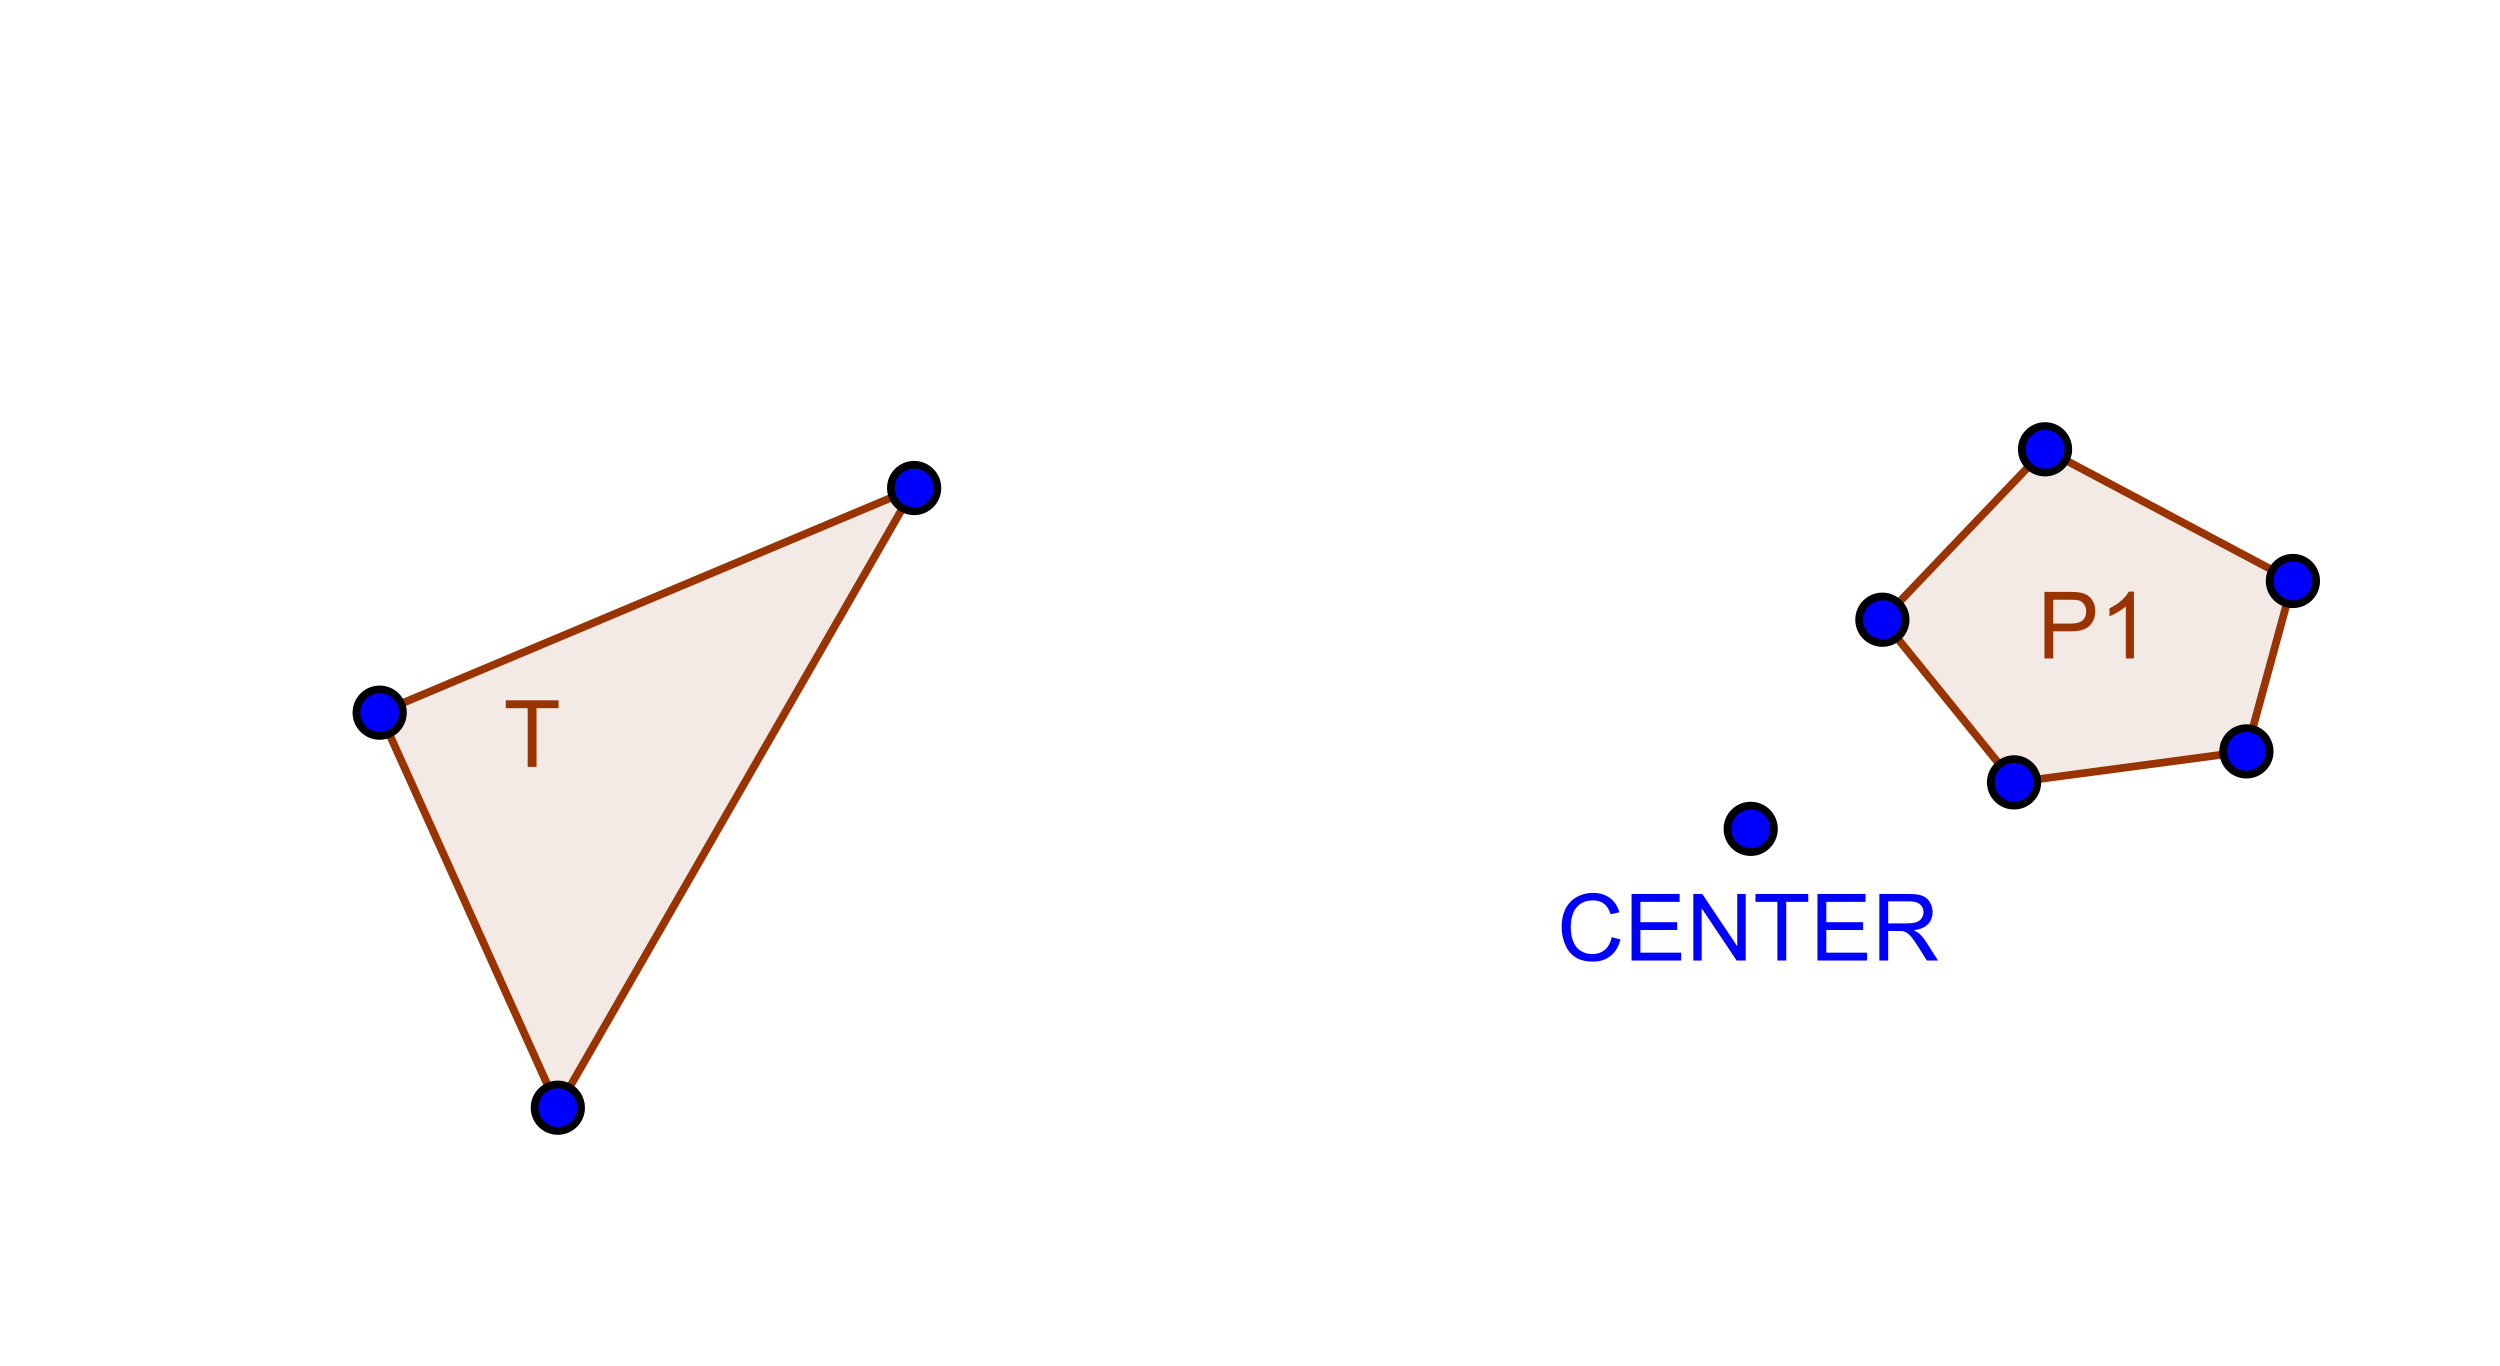 <?xml version="1.0" standalone="no"?>

<svg 
     version="1.1"
     baseProfile="full"
     xmlns="http://www.w3.org/2000/svg"
     xmlns:xlink="http://www.w3.org/1999/xlink"
     xmlns:ev="http://www.w3.org/2001/xml-events"
     x="0px"
     y="0px"
     width="183px"
     height="100px"
     viewBox="0 0 183 100"
     >
<rect x="0" y="0" width="183" height="100" fill="#808080" stroke="none"/>
<title></title>
<desc>Creator: FreeHEP Graphics2D Driver Producer: org.freehep.graphicsio.svg.SVGGraphics2D Revision: 12753  Source:  Date: Saturday, February 7, 2009 7:22:06 AM CST</desc>
<g stroke-linejoin="miter" stroke-dashoffset="0" stroke-dasharray="none" stroke-width="1" stroke-miterlimit="10" stroke-linecap="square">
<g transform="matrix(0.567, 0, 0, 0.567, -75.402, -23.811)">
<g fill-opacity="1" fill-rule="nonzero" stroke="none" fill="#ffffff">
  <path d="M 0 0 L 628 0 L 628 508 L 0 508 L 0 0 z"/>
</g> <!-- drawing style -->
</g> <!-- transform -->
<g transform="matrix(0.567, 0, 0, 0.567, -75.402, -23.811)">
<g fill-opacity="0.102" fill-rule="nonzero" stroke="none" fill="#993300">
  <path d="M 397 100 L 376 122 L 393 143 L 423 139 L 429 117 z"/>
</g> <!-- drawing style -->
</g> <!-- transform -->
<g transform="matrix(0.567, 0, 0, 0.567, -75.402, -23.811)">
<g fill-opacity="1" fill-rule="nonzero" stroke="none" fill="#993300">
  <path d="M 396.922 127 L 396.922 118.406 L 400.172 118.406 Q 401.016 118.406 401.469 118.484 Q 402.109 118.594 402.539 118.891 Q 402.969 119.188 403.227 119.719 Q 403.484 120.25 403.484 120.891 Q 403.484 121.984 402.789 122.742 Q 402.094 123.5 400.266 123.5 L 398.062 123.5 L 398.062 127 L 396.922 127 z M 398.062 122.5 L 400.281 122.5 Q 401.391 122.5 401.852 122.086 Q 402.312 121.672 402.312 120.922 Q 402.312 120.391 402.039 120.008 Q 401.766 119.625 401.328 119.5 Q 401.031 119.422 400.266 119.422 L 398.062 119.422 L 398.062 122.5 z M 408.473 127 L 407.426 127 L 407.426 120.281 Q 407.035 120.641 406.418 121.008 Q 405.801 121.375 405.316 121.547 L 405.316 120.531 Q 406.191 120.109 406.855 119.523 Q 407.52 118.938 407.801 118.375 L 408.473 118.375 L 408.473 127 z"/>
</g> <!-- drawing style -->
</g> <!-- transform -->
<g transform="matrix(0.567, 0, 0, 0.567, -75.402, -23.811)">
<g fill-opacity="0.102" fill-rule="nonzero" stroke="none" fill="#993300">
  <path d="M 182 134 L 205 185 L 251 105 z"/>
</g> <!-- drawing style -->
</g> <!-- transform -->
<g transform="matrix(0.567, 0, 0, 0.567, -75.402, -23.811)">
<g fill-opacity="1" fill-rule="nonzero" stroke="none" fill="#993300">
  <path d="M 201.109 141 L 201.109 133.422 L 198.281 133.422 L 198.281 132.406 L 205.094 132.406 L 205.094 133.422 L 202.25 133.422 L 202.25 141 L 201.109 141 z"/>
</g> <!-- drawing style -->
</g> <!-- transform -->
<g transform="matrix(0.567, 0, 0, 0.567, -75.402, -23.811)">
<g stroke-linejoin="round" stroke-linecap="round" fill="none" stroke-opacity="1" stroke="#993300">
  <path d="M 397 100 L 376 122"/>
</g> <!-- drawing style -->
</g> <!-- transform -->
<g transform="matrix(0.567, 0, 0, 0.567, -75.402, -23.811)">
<g stroke-linejoin="round" stroke-linecap="round" fill="none" stroke-opacity="1" stroke="#993300">
  <path d="M 376 122 L 393 143"/>
</g> <!-- drawing style -->
</g> <!-- transform -->
<g transform="matrix(0.567, 0, 0, 0.567, -75.402, -23.811)">
<g stroke-linejoin="round" stroke-linecap="round" fill="none" stroke-opacity="1" stroke="#993300">
  <path d="M 393 143 L 423 139"/>
</g> <!-- drawing style -->
</g> <!-- transform -->
<g transform="matrix(0.567, 0, 0, 0.567, -75.402, -23.811)">
<g stroke-linejoin="round" stroke-linecap="round" fill="none" stroke-opacity="1" stroke="#993300">
  <path d="M 423 139 L 429 117"/>
</g> <!-- drawing style -->
</g> <!-- transform -->
<g transform="matrix(0.567, 0, 0, 0.567, -75.402, -23.811)">
<g stroke-linejoin="round" stroke-linecap="round" fill="none" stroke-opacity="1" stroke="#993300">
  <path d="M 429 117 L 397 100"/>
</g> <!-- drawing style -->
</g> <!-- transform -->
<g transform="matrix(0.567, 0, 0, 0.567, -75.402, -23.811)">
<g stroke-linejoin="round" stroke-linecap="round" fill="none" stroke-opacity="1" stroke="#993300">
  <path d="M 182 134 L 205 185"/>
</g> <!-- drawing style -->
</g> <!-- transform -->
<g transform="matrix(0.567, 0, 0, 0.567, -75.402, -23.811)">
<g stroke-linejoin="round" stroke-linecap="round" fill="none" stroke-opacity="1" stroke="#993300">
  <path d="M 205 185 L 251 105"/>
</g> <!-- drawing style -->
</g> <!-- transform -->
<g transform="matrix(0.567, 0, 0, 0.567, -75.402, -23.811)">
<g stroke-linejoin="round" stroke-linecap="round" fill="none" stroke-opacity="1" stroke="#993300">
  <path d="M 251 105 L 182 134"/>
</g> <!-- drawing style -->
</g> <!-- transform -->
<g transform="matrix(0.567, 0, 0, 0.567, -75.402, -23.811)">
<g fill-opacity="1" fill-rule="nonzero" stroke="none" fill="#0000ff">
  <path d="M 400 100 C 400 101.657 398.657 103 397 103 C 395.343 103 394 101.657 394 100 C 394 98.343 395.343 97 397 97 C 398.657 97 400 98.343 400 100 z"/>
</g> <!-- drawing style -->
</g> <!-- transform -->
<g transform="matrix(0.567, 0, 0, 0.567, -75.402, -23.811)">
<g stroke-linejoin="round" stroke-linecap="round" fill="none" stroke-opacity="1" stroke="#000000">
  <path d="M 400 100 C 400 101.657 398.657 103 397 103 C 395.343 103 394 101.657 394 100 C 394 98.343 395.343 97 397 97 C 398.657 97 400 98.343 400 100 z"/>
</g> <!-- drawing style -->
</g> <!-- transform -->
<g transform="matrix(0.567, 0, 0, 0.567, -75.402, -23.811)">
<g fill-opacity="1" fill-rule="nonzero" stroke="none" fill="#0000ff">
  <path d="M 379 122 C 379 123.657 377.657 125 376 125 C 374.343 125 373 123.657 373 122 C 373 120.343 374.343 119 376 119 C 377.657 119 379 120.343 379 122 z"/>
</g> <!-- drawing style -->
</g> <!-- transform -->
<g transform="matrix(0.567, 0, 0, 0.567, -75.402, -23.811)">
<g stroke-linejoin="round" stroke-linecap="round" fill="none" stroke-opacity="1" stroke="#000000">
  <path d="M 379 122 C 379 123.657 377.657 125 376 125 C 374.343 125 373 123.657 373 122 C 373 120.343 374.343 119 376 119 C 377.657 119 379 120.343 379 122 z"/>
</g> <!-- drawing style -->
</g> <!-- transform -->
<g transform="matrix(0.567, 0, 0, 0.567, -75.402, -23.811)">
<g fill-opacity="1" fill-rule="nonzero" stroke="none" fill="#0000ff">
  <path d="M 396 143 C 396 144.657 394.657 146 393 146 C 391.343 146 390 144.657 390 143 C 390 141.343 391.343 140 393 140 C 394.657 140 396 141.343 396 143 z"/>
</g> <!-- drawing style -->
</g> <!-- transform -->
<g transform="matrix(0.567, 0, 0, 0.567, -75.402, -23.811)">
<g stroke-linejoin="round" stroke-linecap="round" fill="none" stroke-opacity="1" stroke="#000000">
  <path d="M 396 143 C 396 144.657 394.657 146 393 146 C 391.343 146 390 144.657 390 143 C 390 141.343 391.343 140 393 140 C 394.657 140 396 141.343 396 143 z"/>
</g> <!-- drawing style -->
</g> <!-- transform -->
<g transform="matrix(0.567, 0, 0, 0.567, -75.402, -23.811)">
<g fill-opacity="1" fill-rule="nonzero" stroke="none" fill="#0000ff">
  <path d="M 426 139 C 426 140.657 424.657 142 423 142 C 421.343 142 420 140.657 420 139 C 420 137.343 421.343 136 423 136 C 424.657 136 426 137.343 426 139 z"/>
</g> <!-- drawing style -->
</g> <!-- transform -->
<g transform="matrix(0.567, 0, 0, 0.567, -75.402, -23.811)">
<g stroke-linejoin="round" stroke-linecap="round" fill="none" stroke-opacity="1" stroke="#000000">
  <path d="M 426 139 C 426 140.657 424.657 142 423 142 C 421.343 142 420 140.657 420 139 C 420 137.343 421.343 136 423 136 C 424.657 136 426 137.343 426 139 z"/>
</g> <!-- drawing style -->
</g> <!-- transform -->
<g transform="matrix(0.567, 0, 0, 0.567, -75.402, -23.811)">
<g fill-opacity="1" fill-rule="nonzero" stroke="none" fill="#0000ff">
  <path d="M 432 117 C 432 118.657 430.657 120 429 120 C 427.343 120 426 118.657 426 117 C 426 115.343 427.343 114 429 114 C 430.657 114 432 115.343 432 117 z"/>
</g> <!-- drawing style -->
</g> <!-- transform -->
<g transform="matrix(0.567, 0, 0, 0.567, -75.402, -23.811)">
<g stroke-linejoin="round" stroke-linecap="round" fill="none" stroke-opacity="1" stroke="#000000">
  <path d="M 432 117 C 432 118.657 430.657 120 429 120 C 427.343 120 426 118.657 426 117 C 426 115.343 427.343 114 429 114 C 430.657 114 432 115.343 432 117 z"/>
</g> <!-- drawing style -->
</g> <!-- transform -->
<g transform="matrix(0.567, 0, 0, 0.567, -75.402, -23.811)">
<g fill-opacity="1" fill-rule="nonzero" stroke="none" fill="#0000ff">
  <path d="M 362 149 C 362 150.657 360.657 152 359 152 C 357.343 152 356 150.657 356 149 C 356 147.343 357.343 146 359 146 C 360.657 146 362 147.343 362 149 z"/>
</g> <!-- drawing style -->
</g> <!-- transform -->
<g transform="matrix(0.567, 0, 0, 0.567, -75.402, -23.811)">
<g stroke-linejoin="round" stroke-linecap="round" fill="none" stroke-opacity="1" stroke="#000000">
  <path d="M 362 149 C 362 150.657 360.657 152 359 152 C 357.343 152 356 150.657 356 149 C 356 147.343 357.343 146 359 146 C 360.657 146 362 147.343 362 149 z"/>
</g> <!-- drawing style -->
</g> <!-- transform -->
<g transform="matrix(0.567, 0, 0, 0.567, -75.402, -23.811)">
<g fill-opacity="1" fill-rule="nonzero" stroke="none" fill="#0000ff">
  <path d="M 341.062 162.984 L 342.188 163.281 Q 341.828 164.672 340.906 165.406 Q 339.984 166.141 338.641 166.141 Q 337.25 166.141 336.375 165.578 Q 335.5 165.016 335.047 163.945 Q 334.594 162.875 334.594 161.641 Q 334.594 160.297 335.109 159.297 Q 335.625 158.297 336.57 157.781 Q 337.516 157.266 338.656 157.266 Q 339.938 157.266 340.82 157.922 Q 341.703 158.578 342.047 159.766 L 340.922 160.031 Q 340.625 159.094 340.055 158.664 Q 339.484 158.234 338.625 158.234 Q 337.641 158.234 336.977 158.711 Q 336.312 159.188 336.039 159.984 Q 335.766 160.781 335.766 161.641 Q 335.766 162.734 336.086 163.547 Q 336.406 164.359 337.078 164.766 Q 337.75 165.172 338.547 165.172 Q 339.5 165.172 340.164 164.625 Q 340.828 164.078 341.062 162.984 z M 343.619 166 L 343.619 157.406 L 349.822 157.406 L 349.822 158.422 L 344.76 158.422 L 344.76 161.047 L 349.51 161.047 L 349.51 162.062 L 344.76 162.062 L 344.76 164.984 L 350.025 164.984 L 350.025 166 L 343.619 166 z M 351.592 166 L 351.592 157.406 L 352.748 157.406 L 357.264 164.156 L 357.264 157.406 L 358.357 157.406 L 358.357 166 L 357.186 166 L 352.67 159.25 L 352.67 166 L 351.592 166 z M 362.445 166 L 362.445 158.422 L 359.617 158.422 L 359.617 157.406 L 366.43 157.406 L 366.43 158.422 L 363.586 158.422 L 363.586 166 L 362.445 166 z M 367.619 166 L 367.619 157.406 L 373.822 157.406 L 373.822 158.422 L 368.76 158.422 L 368.76 161.047 L 373.51 161.047 L 373.51 162.062 L 368.76 162.062 L 368.76 164.984 L 374.025 164.984 L 374.025 166 L 367.619 166 z M 375.607 166 L 375.607 157.406 L 379.42 157.406 Q 380.576 157.406 381.17 157.641 Q 381.764 157.875 382.123 158.461 Q 382.482 159.047 382.482 159.75 Q 382.482 160.672 381.889 161.297 Q 381.295 161.922 380.061 162.094 Q 380.514 162.312 380.748 162.516 Q 381.248 162.969 381.686 163.656 L 383.186 166 L 381.748 166 L 380.623 164.219 Q 380.123 163.438 379.803 163.031 Q 379.482 162.625 379.225 162.461 Q 378.967 162.297 378.701 162.219 Q 378.514 162.188 378.076 162.188 L 376.748 162.188 L 376.748 166 L 375.607 166 z M 376.748 161.203 L 379.201 161.203 Q 379.967 161.203 380.412 161.039 Q 380.857 160.875 381.084 160.523 Q 381.311 160.172 381.311 159.75 Q 381.311 159.141 380.865 158.75 Q 380.42 158.359 379.467 158.359 L 376.748 158.359 L 376.748 161.203 z"/>
</g> <!-- drawing style -->
</g> <!-- transform -->
<g transform="matrix(0.567, 0, 0, 0.567, -75.402, -23.811)">
<g fill-opacity="1" fill-rule="nonzero" stroke="none" fill="#0000ff">
  <path d="M 185 134 C 185 135.657 183.657 137 182 137 C 180.343 137 179 135.657 179 134 C 179 132.343 180.343 131 182 131 C 183.657 131 185 132.343 185 134 z"/>
</g> <!-- drawing style -->
</g> <!-- transform -->
<g transform="matrix(0.567, 0, 0, 0.567, -75.402, -23.811)">
<g stroke-linejoin="round" stroke-linecap="round" fill="none" stroke-opacity="1" stroke="#000000">
  <path d="M 185 134 C 185 135.657 183.657 137 182 137 C 180.343 137 179 135.657 179 134 C 179 132.343 180.343 131 182 131 C 183.657 131 185 132.343 185 134 z"/>
</g> <!-- drawing style -->
</g> <!-- transform -->
<g transform="matrix(0.567, 0, 0, 0.567, -75.402, -23.811)">
<g fill-opacity="1" fill-rule="nonzero" stroke="none" fill="#0000ff">
  <path d="M 208 185 C 208 186.657 206.657 188 205 188 C 203.343 188 202 186.657 202 185 C 202 183.343 203.343 182 205 182 C 206.657 182 208 183.343 208 185 z"/>
</g> <!-- drawing style -->
</g> <!-- transform -->
<g transform="matrix(0.567, 0, 0, 0.567, -75.402, -23.811)">
<g stroke-linejoin="round" stroke-linecap="round" fill="none" stroke-opacity="1" stroke="#000000">
  <path d="M 208 185 C 208 186.657 206.657 188 205 188 C 203.343 188 202 186.657 202 185 C 202 183.343 203.343 182 205 182 C 206.657 182 208 183.343 208 185 z"/>
</g> <!-- drawing style -->
</g> <!-- transform -->
<g transform="matrix(0.567, 0, 0, 0.567, -75.402, -23.811)">
<g fill-opacity="1" fill-rule="nonzero" stroke="none" fill="#0000ff">
  <path d="M 254 105 C 254 106.657 252.657 108 251 108 C 249.343 108 248 106.657 248 105 C 248 103.343 249.343 102 251 102 C 252.657 102 254 103.343 254 105 z"/>
</g> <!-- drawing style -->
</g> <!-- transform -->
<g transform="matrix(0.567, 0, 0, 0.567, -75.402, -23.811)">
<g stroke-linejoin="round" stroke-linecap="round" fill="none" stroke-opacity="1" stroke="#000000">
  <path d="M 254 105 C 254 106.657 252.657 108 251 108 C 249.343 108 248 106.657 248 105 C 248 103.343 249.343 102 251 102 C 252.657 102 254 103.343 254 105 z"/>
</g> <!-- drawing style -->
</g> <!-- transform -->
</g> <!-- default stroke -->
</svg> <!-- bounding box -->
